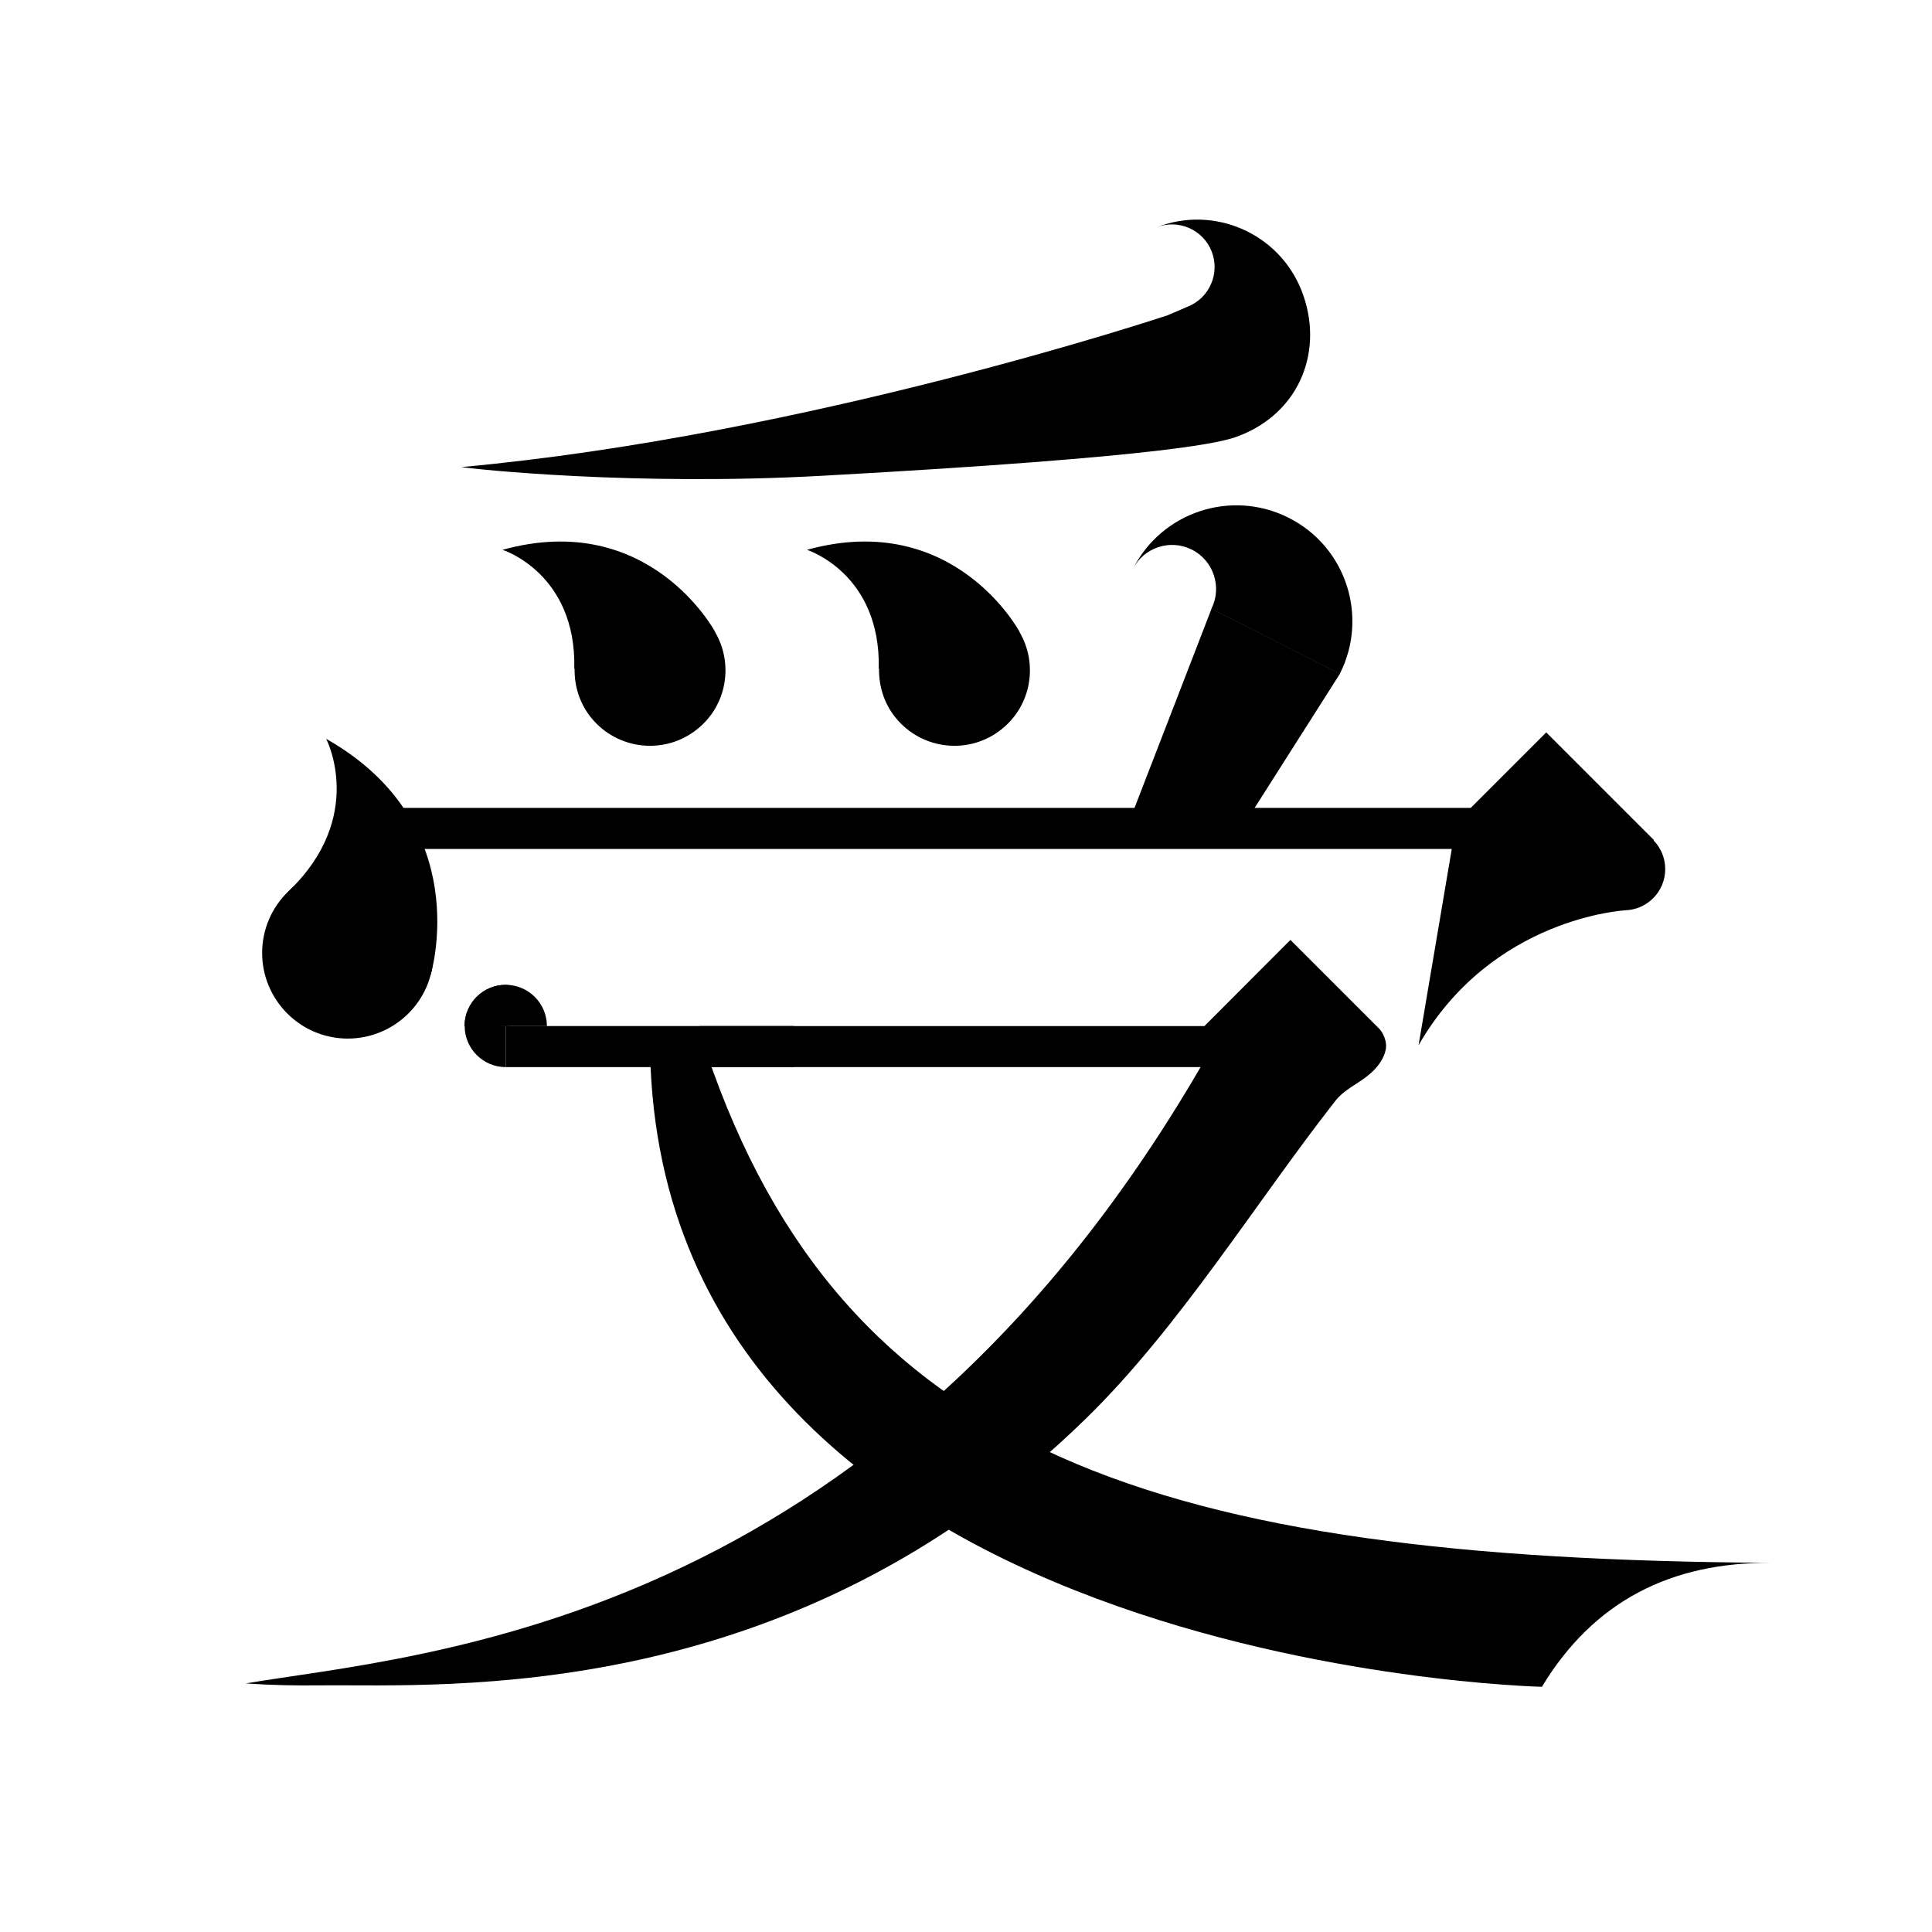 <?xml version="1.0" encoding="utf-8"?>
<!-- Generator: Adobe Illustrator 25.1.0, SVG Export Plug-In . SVG Version: 6.00 Build 0)  -->
<svg version="1.1" id="Layer_1" xmlns="http://www.w3.org/2000/svg" xmlns:xlink="http://www.w3.org/1999/xlink" x="0px" y="0px"
	 viewBox="0 0 120 120" style="enable-background:new 0 0 120 120;" xml:space="preserve">
<style type="text/css">
	.st0{opacity:0.6;}
	.st1{fill:#000000;}
</style>
<g>
	<g class="st0">
		<g>
			<defs>
				<rect id="SVGID_1_" x="10" y="12.62" width="99.16" height="94.75"/>
			</defs>
			<clipPath id="SVGID_2_">
				<use xlink:href="#SVGID_1_"  style="overflow:visible;"/>
			</clipPath>
		</g>
	</g>
	<path class="st1" d="M35.67,41.54l0.02-0.01c-0.02,1.07,0.3,2.15,1.03,3.05c1.64,2.02,4.6,2.33,6.61,0.69
		c1.83-1.48,2.24-4.05,1.08-6.02l0.01,0c0,0-4.06-7.63-13.21-5.1C31.22,34.15,35.81,35.6,35.67,41.54"/>
	<path class="st1" d="M80.04,32.16c-3.55-1.79-7.89-0.37-9.68,3.19c0.68-1.35,2.33-1.89,3.67-1.21c1.35,0.68,1.89,2.33,1.21,3.68
		l7.98,4.03C85.02,38.29,83.6,33.95,80.04,32.16"/>
	<path class="st1" d="M103.43,53.98c0,1.41-1.14,2.56-2.56,2.56c-1.41,0-2.56-1.14-2.56-2.56c0-1.41,1.14-2.56,2.56-2.56
		C102.29,51.43,103.43,52.57,103.43,53.98"/>
	<path class="st1" d="M100.97,56.54c0,0-8.28,0.41-12.86,8.38l2.27-13.42l0.64-0.99l5.02-5.02l6.68,6.68L100.97,56.54z"/>
	<rect x="24.46" y="50.18" class="st1" width="68.17" height="2.55"/>
	<path class="st1" d="M26.9,59.74c-0.31,2.92-2.92,5.04-5.85,4.74c-2.92-0.31-5.04-2.92-4.74-5.84c0.31-2.92,2.92-5.04,5.85-4.74
		C25.09,54.2,27.21,56.82,26.9,59.74"/>
	<path class="st1" d="M26.75,60.54c0,0,2.86-9.35-6.49-14.65c0,0,2.52,4.83-2.35,9.48L26.75,60.54z"/>
	<path class="st1" d="M40.37,64.51c0,39.04,55.4,40.26,55.4,40.26c3.23-5.34,8.04-7.74,14.23-7.7
		c-38.08-0.23-57.66-6.78-66.11-31.67"/>
	<rect x="31.41" y="63.73" class="st1" width="17.9" height="2.55"/>
	<path class="st1" d="M28.86,63.72c0-1.41,1.14-2.55,2.55-2.55c-0.71,0-1.28,0.57-1.28,1.28c0,0.71,0.57,1.28,1.28,1.28v2.55
		C30,66.28,28.86,65.13,28.86,63.72"/>
	<path class="st1" d="M33.97,63.73c0-1.41-1.15-2.56-2.56-2.56c-1.41,0-2.56,1.15-2.56,2.56H33.97z"/>
	<path class="st1" d="M32.68,62.45c0,0.71-0.57,1.28-1.28,1.28c-0.7,0-1.28-0.57-1.28-1.28c0-0.71,0.57-1.28,1.28-1.28
		C32.11,61.18,32.68,61.75,32.68,62.45"/>
	<path class="st1" d="M74.57,66.28H43.45v-2.55h30.87h0.49l5.34-5.35l5.55,5.55c0,0,0.42,0.47,0.39,1.11c0,0-0.01,0.92-1.21,1.83
		c-0.66,0.51-1.42,0.84-1.95,1.52c-4.95,6.33-9.69,14.06-15.47,19.71c-18.37,17.95-39.83,16.51-47.54,16.58
		c-1.55,0.02-3.11-0.01-4.66-0.12C26.19,102.73,54.32,101.09,74.57,66.28"/>
	<path class="st1" d="M51.08,29.55c-11.69,0.65-21.64-0.41-22.41-0.54c21.53-1.97,43.86-9.43,43.86-9.43l1.23-0.53
		c1.36-0.53,2.03-2.07,1.5-3.43c-0.53-1.36-2.07-2.03-3.43-1.5c3.58-1.4,7.62,0.37,9.02,3.95c1.4,3.58-0.03,7.54-3.94,9.02
		C75.97,27.45,72.84,28.35,51.08,29.55z"/>
	<path class="st1" d="M54.58,41.54l0.02-0.01c-0.02,1.07,0.3,2.15,1.03,3.05c1.64,2.02,4.6,2.33,6.61,0.69
		c1.83-1.48,2.24-4.05,1.08-6.02l0.01,0c0,0-4.06-7.63-13.21-5.1C50.12,34.15,54.72,35.6,54.58,41.54"/>
	<path class="st1" d="M77.26,51.23l5.97-9.39l-7.98-4.03c0,0-2.57,6.66-5.19,13.42H77.26z"/>
</g>
</svg>
